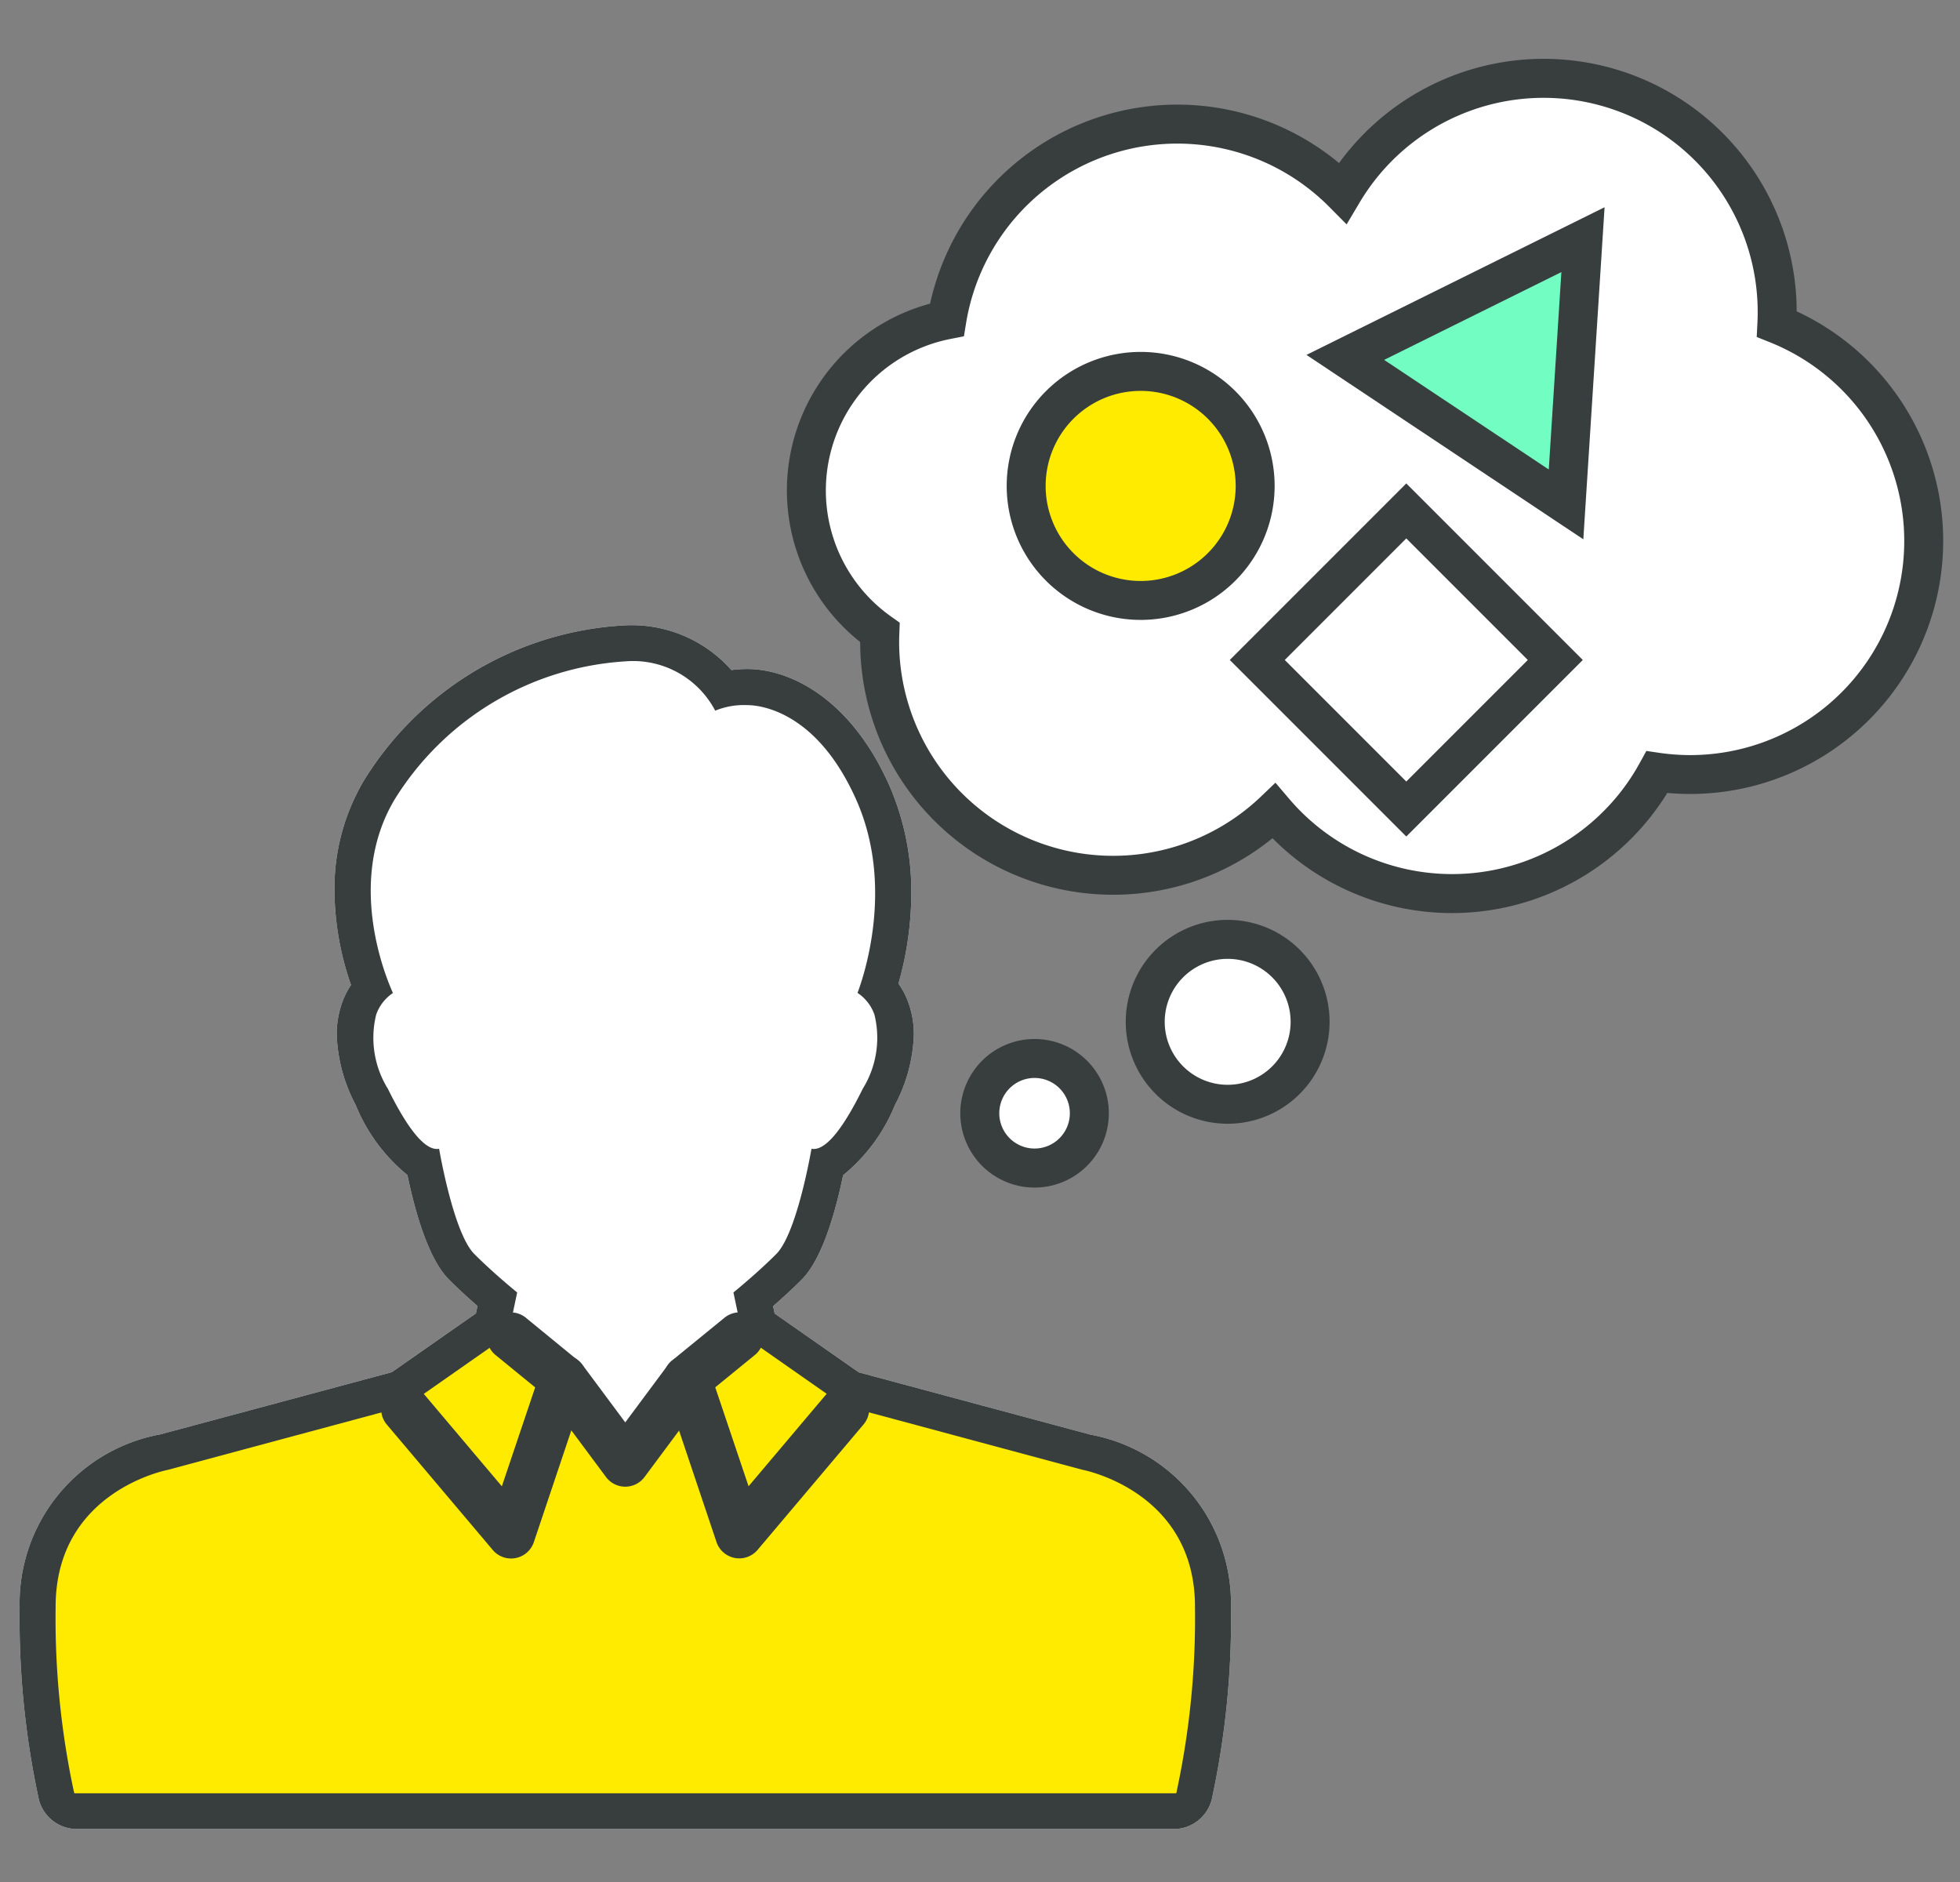 <svg xmlns="http://www.w3.org/2000/svg" xmlns:xlink="http://www.w3.org/1999/xlink" width="100" height="96" viewBox="0 0 100 96"><rect x="0" y="0" width="100" height="96" fill="#808080" stroke="none"/><defs><clipPath id="a"><rect width="100" height="96" transform="translate(717 832)" fill="#fff" stroke="#707070" stroke-width="1"/></clipPath></defs><g transform="translate(-717 -832)" clip-path="url(#a)"><g transform="translate(718 834.999)"><path d="M699.8,566.017l-.023-.006-11.863-3.189-4.293-3-.08-.376c.556-.485,1.034-.928,1.458-1.353,1.051-1.05,1.729-3.461,2.115-5.327a8.957,8.957,0,0,0,2.648-3.588,8.208,8.208,0,0,0,.961-3.575,4.8,4.8,0,0,0-.279-1.643,4.057,4.057,0,0,0-.506-.968,16.977,16.977,0,0,0,.655-4.6,13.487,13.487,0,0,0-1.118-5.5c-1.941-4.385-5.019-5.947-7.253-5.947a6.883,6.883,0,0,0-.809.053A6.787,6.787,0,0,0,676,524.717a16.667,16.667,0,0,0-13.367,7.969,10.8,10.8,0,0,0-1.471,5.576,14.9,14.9,0,0,0,.845,4.8,4.122,4.122,0,0,0-.45.89,4.8,4.8,0,0,0-.279,1.644,8.2,8.2,0,0,0,.961,3.575,8.964,8.964,0,0,0,2.647,3.588c.387,1.866,1.066,4.277,2.117,5.327.424.425.9.868,1.457,1.352l-.079.376-4.294,3L652.221,566H652.2a8.761,8.761,0,0,0-7.1,8.8,43.425,43.425,0,0,0,.982,9.816,2,2,0,0,0,1.94,1.5h55.959a2,2,0,0,0,1.939-1.5,43.172,43.172,0,0,0,.982-9.816,8.761,8.761,0,0,0-7.1-8.788Z" transform="translate(-645.098 -495.818)" fill="#fff"/><path d="M701.352,607.584l-12.507-3.59L683.5,600l-6.06,8.478L671.593,600l-5.348,3.994-12.508,3.59A7.342,7.342,0,0,0,648,615.062a48.149,48.149,0,0,0,.938,10.172h57.213a48.192,48.192,0,0,0,.939-10.172,7.343,7.343,0,0,0-5.738-7.478Z" transform="translate(-646.644 -535.922)" fill="#ffeb00"/><path d="M699.8,566.017l-.023-.006-11.863-3.189-4.293-3-.08-.376c.556-.485,1.034-.928,1.458-1.353,1.051-1.05,1.729-3.461,2.115-5.327a8.957,8.957,0,0,0,2.648-3.588,8.208,8.208,0,0,0,.961-3.575,4.8,4.8,0,0,0-.279-1.643,4.057,4.057,0,0,0-.506-.968,16.977,16.977,0,0,0,.655-4.6,13.487,13.487,0,0,0-1.118-5.5c-1.941-4.385-5.019-5.947-7.253-5.947a6.883,6.883,0,0,0-.809.053A6.787,6.787,0,0,0,676,524.717a16.667,16.667,0,0,0-13.367,7.969,10.8,10.8,0,0,0-1.471,5.576,14.9,14.9,0,0,0,.845,4.8,4.122,4.122,0,0,0-.45.89,4.8,4.8,0,0,0-.279,1.644,8.2,8.2,0,0,0,.961,3.575,8.964,8.964,0,0,0,2.647,3.588c.387,1.866,1.066,4.277,2.117,5.327.424.425.9.868,1.457,1.352l-.079.376-4.294,3L652.221,566H652.2a8.761,8.761,0,0,0-7.1,8.8,43.425,43.425,0,0,0,.982,9.816,2,2,0,0,0,1.94,1.5h55.959a2,2,0,0,0,1.939-1.5,43.172,43.172,0,0,0,.982-9.816,8.761,8.761,0,0,0-7.1-8.788Zm4.342,18.153-.032.124H647.891l-.032-.124a42.114,42.114,0,0,1-.923-9.362c-.019-5.922,5.691-7.006,5.748-7.017l12.191-3.279,5.154-3.606.455-2.159c-.285-.233-1.287-1.063-2.183-1.958-.957-.956-1.636-4.448-1.8-5.372a.556.556,0,0,1-.182.007c-.643-.071-1.461-1.1-2.43-3.064a4.937,4.937,0,0,1-.6-3.778,2.189,2.189,0,0,1,.857-1.11c-.4-.886-2.377-5.71.072-9.85A14.933,14.933,0,0,1,676,526.555a4.732,4.732,0,0,1,4.588,2.515,3.867,3.867,0,0,1,1.634-.283c.571,0,3.528.234,5.572,4.852,1.938,4.379.376,8.979.055,9.828a2.185,2.185,0,0,1,.865,1.115,4.938,4.938,0,0,1-.6,3.778c-.969,1.962-1.786,2.993-2.43,3.064a.56.56,0,0,1-.183-.007c-.166.924-.845,4.416-1.8,5.372-.9.9-1.9,1.726-2.183,1.958l.455,2.159,5.154,3.606,12.2,3.28c.246.048,5.759,1.2,5.74,7.015a42.056,42.056,0,0,1-.929,9.363Z" transform="translate(-645.098 -495.818)" fill="#383e3e"/><g transform="translate(18.429 63.962)"><path d="M691.962,600.028a1.226,1.226,0,1,0-1.549,1.9l2,1.632-1.7,5.047-4.02-4.759a1.226,1.226,0,0,0-1.872,1.582l5.425,6.422a1.225,1.225,0,0,0,2.1-.4L695,603.539a1.226,1.226,0,0,0-.387-1.34Z" transform="translate(-684.537 -599.752)" fill="#383e3e"/></g><g transform="translate(32.839 63.962)"><path d="M723.745,603.846l-4.02,4.758-1.7-5.046,2-1.632a1.226,1.226,0,1,0-1.549-1.9l-2.659,2.168a1.227,1.227,0,0,0-.387,1.34l2.658,7.913a1.226,1.226,0,0,0,2.1.4l5.425-6.422a1.226,1.226,0,0,0-1.872-1.582Z" transform="translate(-715.372 -599.752)" fill="#383e3e"/></g><g transform="translate(26.512 66.13)"><path d="M710.117,604.635a1.224,1.224,0,0,0-1.714.252l-2.18,2.931-2.179-2.931a1.226,1.226,0,1,0-1.967,1.463l3.163,4.254a1.226,1.226,0,0,0,1.967,0l3.163-4.254a1.225,1.225,0,0,0-.253-1.715Z" transform="translate(-701.834 -604.392)" fill="#383e3e"/></g><g transform="translate(56.437 43.925)"><circle cx="4.206" cy="4.206" r="4.206" transform="translate(0.993 0.993)" fill="#fff"/><path d="M771.073,567.272a5.2,5.2,0,1,1,5.2-5.2,5.2,5.2,0,0,1-5.2,5.2Zm0-8.411a3.212,3.212,0,1,0,3.212,3.212,3.212,3.212,0,0,0-3.212-3.212Z" transform="translate(-765.874 -556.874)" fill="#383e3e"/></g><g transform="translate(47.998 50)"><circle cx="2.795" cy="2.795" r="2.795" transform="translate(0.994 0.993)" fill="#fff"/><path d="M751.6,577.452a3.789,3.789,0,1,1,3.789-3.789,3.789,3.789,0,0,1-3.789,3.789Zm0-5.591a1.8,1.8,0,1,0,1.8,1.8,1.8,1.8,0,0,0-1.8-1.8Z" transform="translate(-747.814 -569.874)" fill="#383e3e"/></g><g transform="translate(39.148)"><path d="M780.517,477.534q.015-.307.016-.618a11.915,11.915,0,0,0-22.167-6.074,11.915,11.915,0,0,0-20.2,6.476,8.871,8.871,0,0,0-3.418,15.95c-.006.156-.012.313-.012.471a11.913,11.913,0,0,0,20.119,8.639,11.914,11.914,0,0,0,19.542-1.985,11.915,11.915,0,0,0,6.118-22.858Z" transform="translate(-730.007 -464.007)" fill="#fff"/><path d="M762.811,506.45a12.886,12.886,0,0,1-9.161-3.818,12.906,12.906,0,0,1-21.038-10.01,9.863,9.863,0,0,1,3.568-17.257,12.911,12.911,0,0,1,20.865-7.172,12.908,12.908,0,0,1,23.348,7.563,12.909,12.909,0,0,1-6.6,24.566,12.914,12.914,0,0,1-10.982,6.128ZM753.8,499.8l.68.8a10.92,10.92,0,0,0,17.914-1.82l.33-.6.681.1a11.065,11.065,0,0,0,1.554.112,10.922,10.922,0,0,0,4.054-21.064l-.659-.264.036-.709q.014-.282.014-.567a10.922,10.922,0,0,0-20.319-5.567l-.654,1.1-.9-.908a10.922,10.922,0,0,0-18.514,5.935l-.111.682-.679.133a7.877,7.877,0,0,0-3.034,14.164l.438.311-.02.537c-.006.144-.011.288-.011.433a10.919,10.919,0,0,0,18.441,7.918Z" transform="translate(-728.874 -462.874)" fill="#383e3e"/></g><g transform="translate(50.363 14.953)"><circle cx="5.841" cy="5.841" r="5.841" transform="translate(0.993 0.993)" fill="#ffeb00"/><path d="M759.708,508.543a6.835,6.835,0,1,1,6.835-6.835,6.835,6.835,0,0,1-6.835,6.835Zm0-11.682a4.848,4.848,0,1,0,4.848,4.848,4.848,4.848,0,0,0-4.848-4.848Z" transform="translate(-752.874 -494.874)" fill="#383e3e"/></g><g transform="translate(61.744 21.661)"><rect width="10.748" height="10.748" transform="translate(9.005 1.405) rotate(45)" fill="#fff"/><path d="M786.234,527.239l-9.005-9.005,9.005-9.005,9.005,9.005Zm-6.2-9.005,6.2,6.2,6.2-6.2-6.2-6.2Z" transform="translate(-777.229 -509.229)" fill="#383e3e"/></g><g transform="translate(65.654 7.572)"><path d="M801.1,496.122l-11.264-7.5,12.127-6.005Z" transform="translate(-787.858 -480.963)" fill="#72fdc2"/><path d="M799.726,496.017,785.6,486.61l15.21-7.532Zm-10.163-9.153,8.4,5.592.643-10.07Z" transform="translate(-785.598 -479.078)" fill="#383e3e"/></g></g></g></svg>
